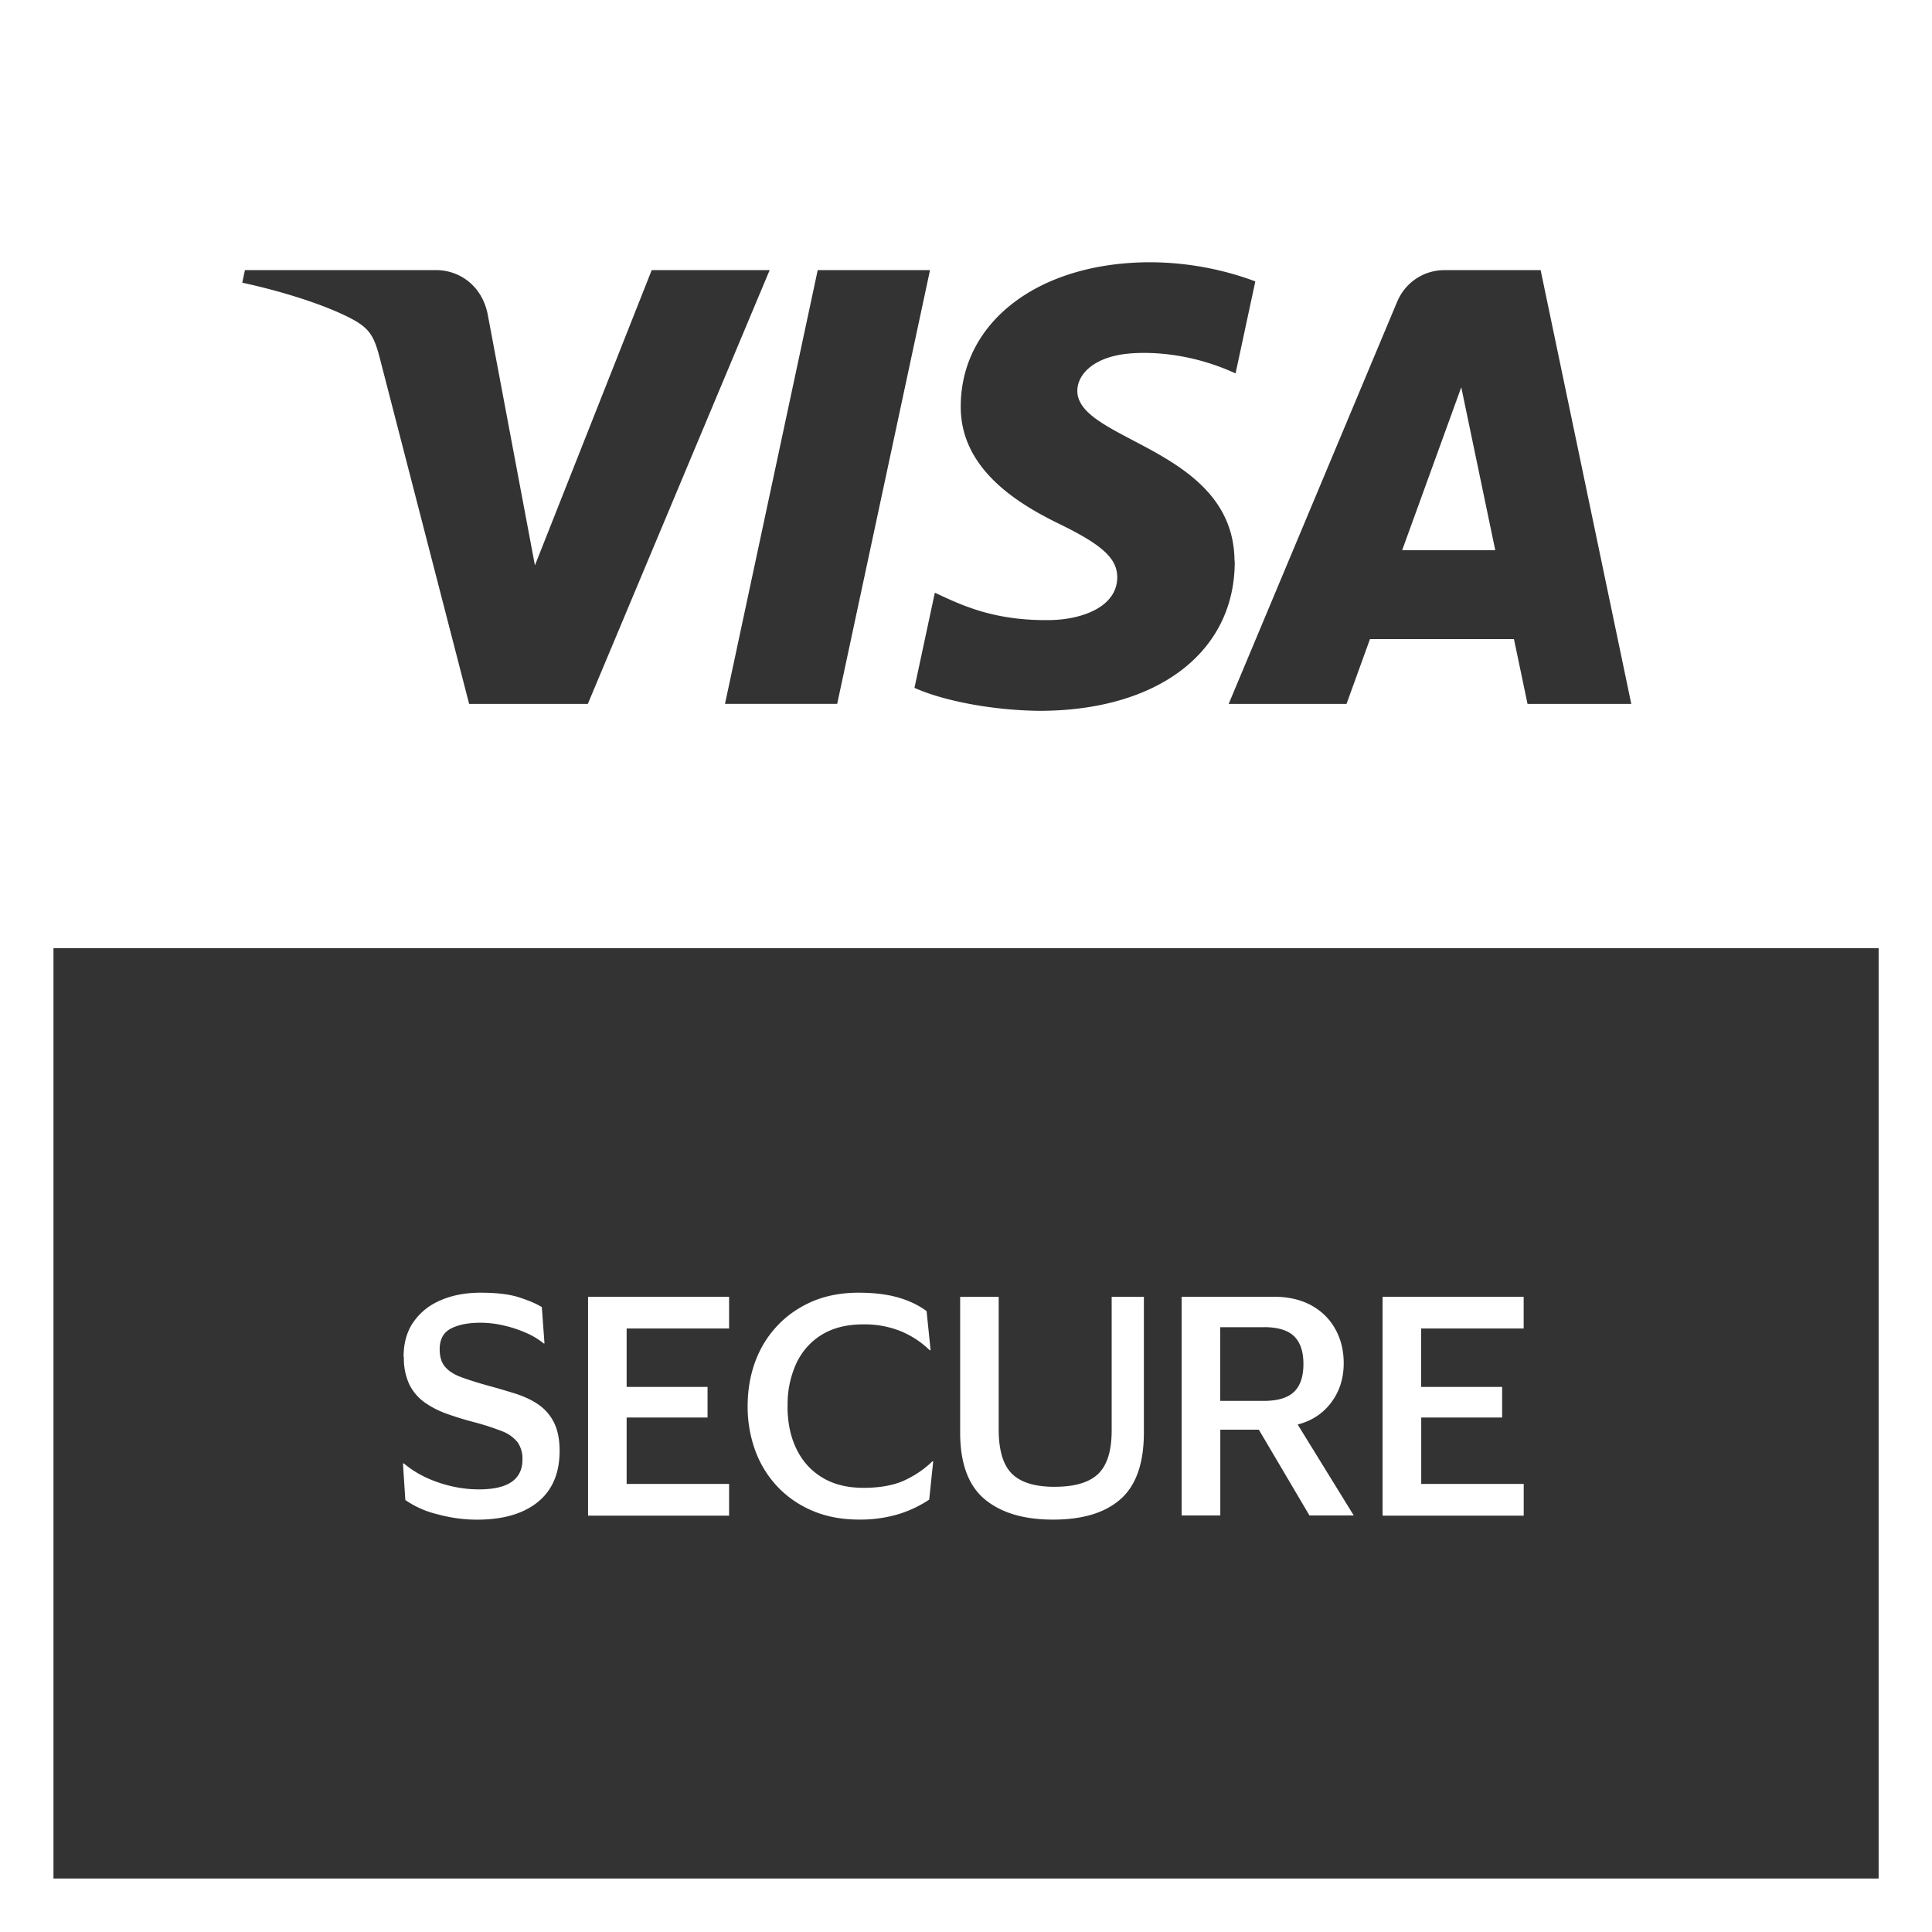 <svg width="40" height="40" viewBox="0 0 40 40" fill="none" xmlns="http://www.w3.org/2000/svg"><rect x="0" y="0" width="40" height="40" fill="#333333" stroke="none"/><g clip-path="url(#a)" fill="#fff"><path d="M40 40H0V0h40v40zM1.107 38.893h37.788V19.63H1.107v19.263zM23.817 5.43c-2.298 0-3.914 1.22-3.926 2.97-.014 1.293 1.153 2.014 2.034 2.444.907.44 1.21.724 1.206 1.116-.006.602-.723.868-1.39.878-1.17.019-1.846-.315-2.386-.567l-.422 1.97c.544.248 1.546.464 2.584.476 2.443 0 4.039-1.206 4.047-3.072l-.005-.058c-.04-2.316-3.276-2.454-3.254-3.506.008-.321.313-.665.986-.752.333-.042 1.25-.076 2.29.402l.409-1.905a6.274 6.274 0 0 0-2.174-.396zm-18.8.423c.811.175 1.732.46 2.292.763.341.188.438.35.552.79l1.852 7.168h2.457l3.765-8.982h-2.442l-2.418 6.113-.978-5.198c-.115-.58-.57-.915-1.073-.915H5.071l-.055.26zm9.993 8.72h2.323l1.922-8.981H16.93l-1.92 8.982zm14.905-8.981c-.446 0-.822.259-.99.659l-3.487 8.323h2.44l.486-1.342h2.981l.281 1.342h2.148l-1.877-8.982h-1.982zm1.043 5.8H29.03l1.224-3.374.704 3.374z"/><path d="M8.356 28.093c0-.287.068-.53.208-.727.139-.198.329-.35.57-.45.24-.102.51-.152.813-.152.338 0 .607.032.809.099.2.066.355.131.462.2l.055.751h-.018a1.512 1.512 0 0 0-.366-.22 2.576 2.576 0 0 0-.463-.152 2.099 2.099 0 0 0-.483-.056c-.25 0-.452.04-.608.121-.155.08-.232.224-.232.426 0 .156.036.277.111.364.073.087.184.16.331.214.148.055.33.113.548.174.206.056.4.113.582.17.18.058.34.133.474.226a.98.98 0 0 1 .32.37c.077.153.117.349.117.587 0 .461-.15.815-.45 1.059-.302.244-.72.366-1.261.366-.27 0-.542-.037-.816-.111a2.004 2.004 0 0 1-.667-.295l-.049-.758h.019c.198.168.436.299.715.394.279.095.557.143.84.143.6 0 .9-.206.9-.62a.591.591 0 0 0-.102-.357.76.76 0 0 0-.327-.23 5.338 5.338 0 0 0-.59-.189 6.852 6.852 0 0 1-.541-.167 1.877 1.877 0 0 1-.459-.233 1.01 1.01 0 0 1-.32-.37 1.272 1.272 0 0 1-.116-.577h-.006zM12.176 26.849h2.919v.656h-2.121v1.21h1.675v.633h-1.675v1.375h2.121v.657h-2.92v-4.531zM16.305 29.113c0 .342.063.64.188.893.125.255.305.45.54.59.234.14.516.208.846.208.33 0 .618-.05.84-.151.222-.101.416-.235.584-.396h.018l-.083.791a2.42 2.42 0 0 1-.62.296 2.73 2.73 0 0 1-.834.117c-.358 0-.679-.061-.962-.182a2.136 2.136 0 0 1-.727-.501 2.176 2.176 0 0 1-.459-.748 2.642 2.642 0 0 1-.157-.917c0-.325.052-.636.157-.921.105-.285.259-.533.459-.745.2-.213.442-.38.723-.502.283-.12.6-.181.954-.181.317 0 .592.032.822.099.23.066.426.16.59.282l.083.81h-.018a1.913 1.913 0 0 0-.59-.39 2 2 0 0 0-.792-.145c-.33 0-.61.069-.843.208-.232.14-.41.336-.533.59a2.026 2.026 0 0 0-.184.893l-.002.002zM21.842 30.782c.41 0 .707-.089.893-.265.186-.178.281-.477.281-.903V26.85h.667v2.806c0 .636-.16 1.095-.481 1.38-.32.284-.786.426-1.398.426-.612 0-1.08-.142-1.418-.423-.337-.282-.507-.743-.507-1.381V26.85h.798v2.747c0 .424.09.73.27.911.18.182.477.275.891.275l.004-.002zM24.465 31.378v-4.53h1.913c.297 0 .555.06.771.178.217.12.382.283.497.491.116.208.174.445.174.707 0 .31-.085.58-.256.81-.172.23-.404.384-.697.459l1.161 1.883h-.917L26.063 29.6h-.798v1.776h-.798l-.002.002zm1.699-3.9h-.901v1.526h.9c.29 0 .5-.063.629-.188.13-.125.194-.317.194-.576 0-.258-.065-.45-.194-.575-.13-.126-.34-.188-.628-.188v.002zM28.624 26.849h2.922v.656h-2.122v1.21H31.1v.633h-1.675v1.375h2.122v.657h-2.922v-4.531z"/></g><defs><clipPath id="a"><path fill="#fff" d="M0 0h40v40H0z"/></clipPath></defs></svg>